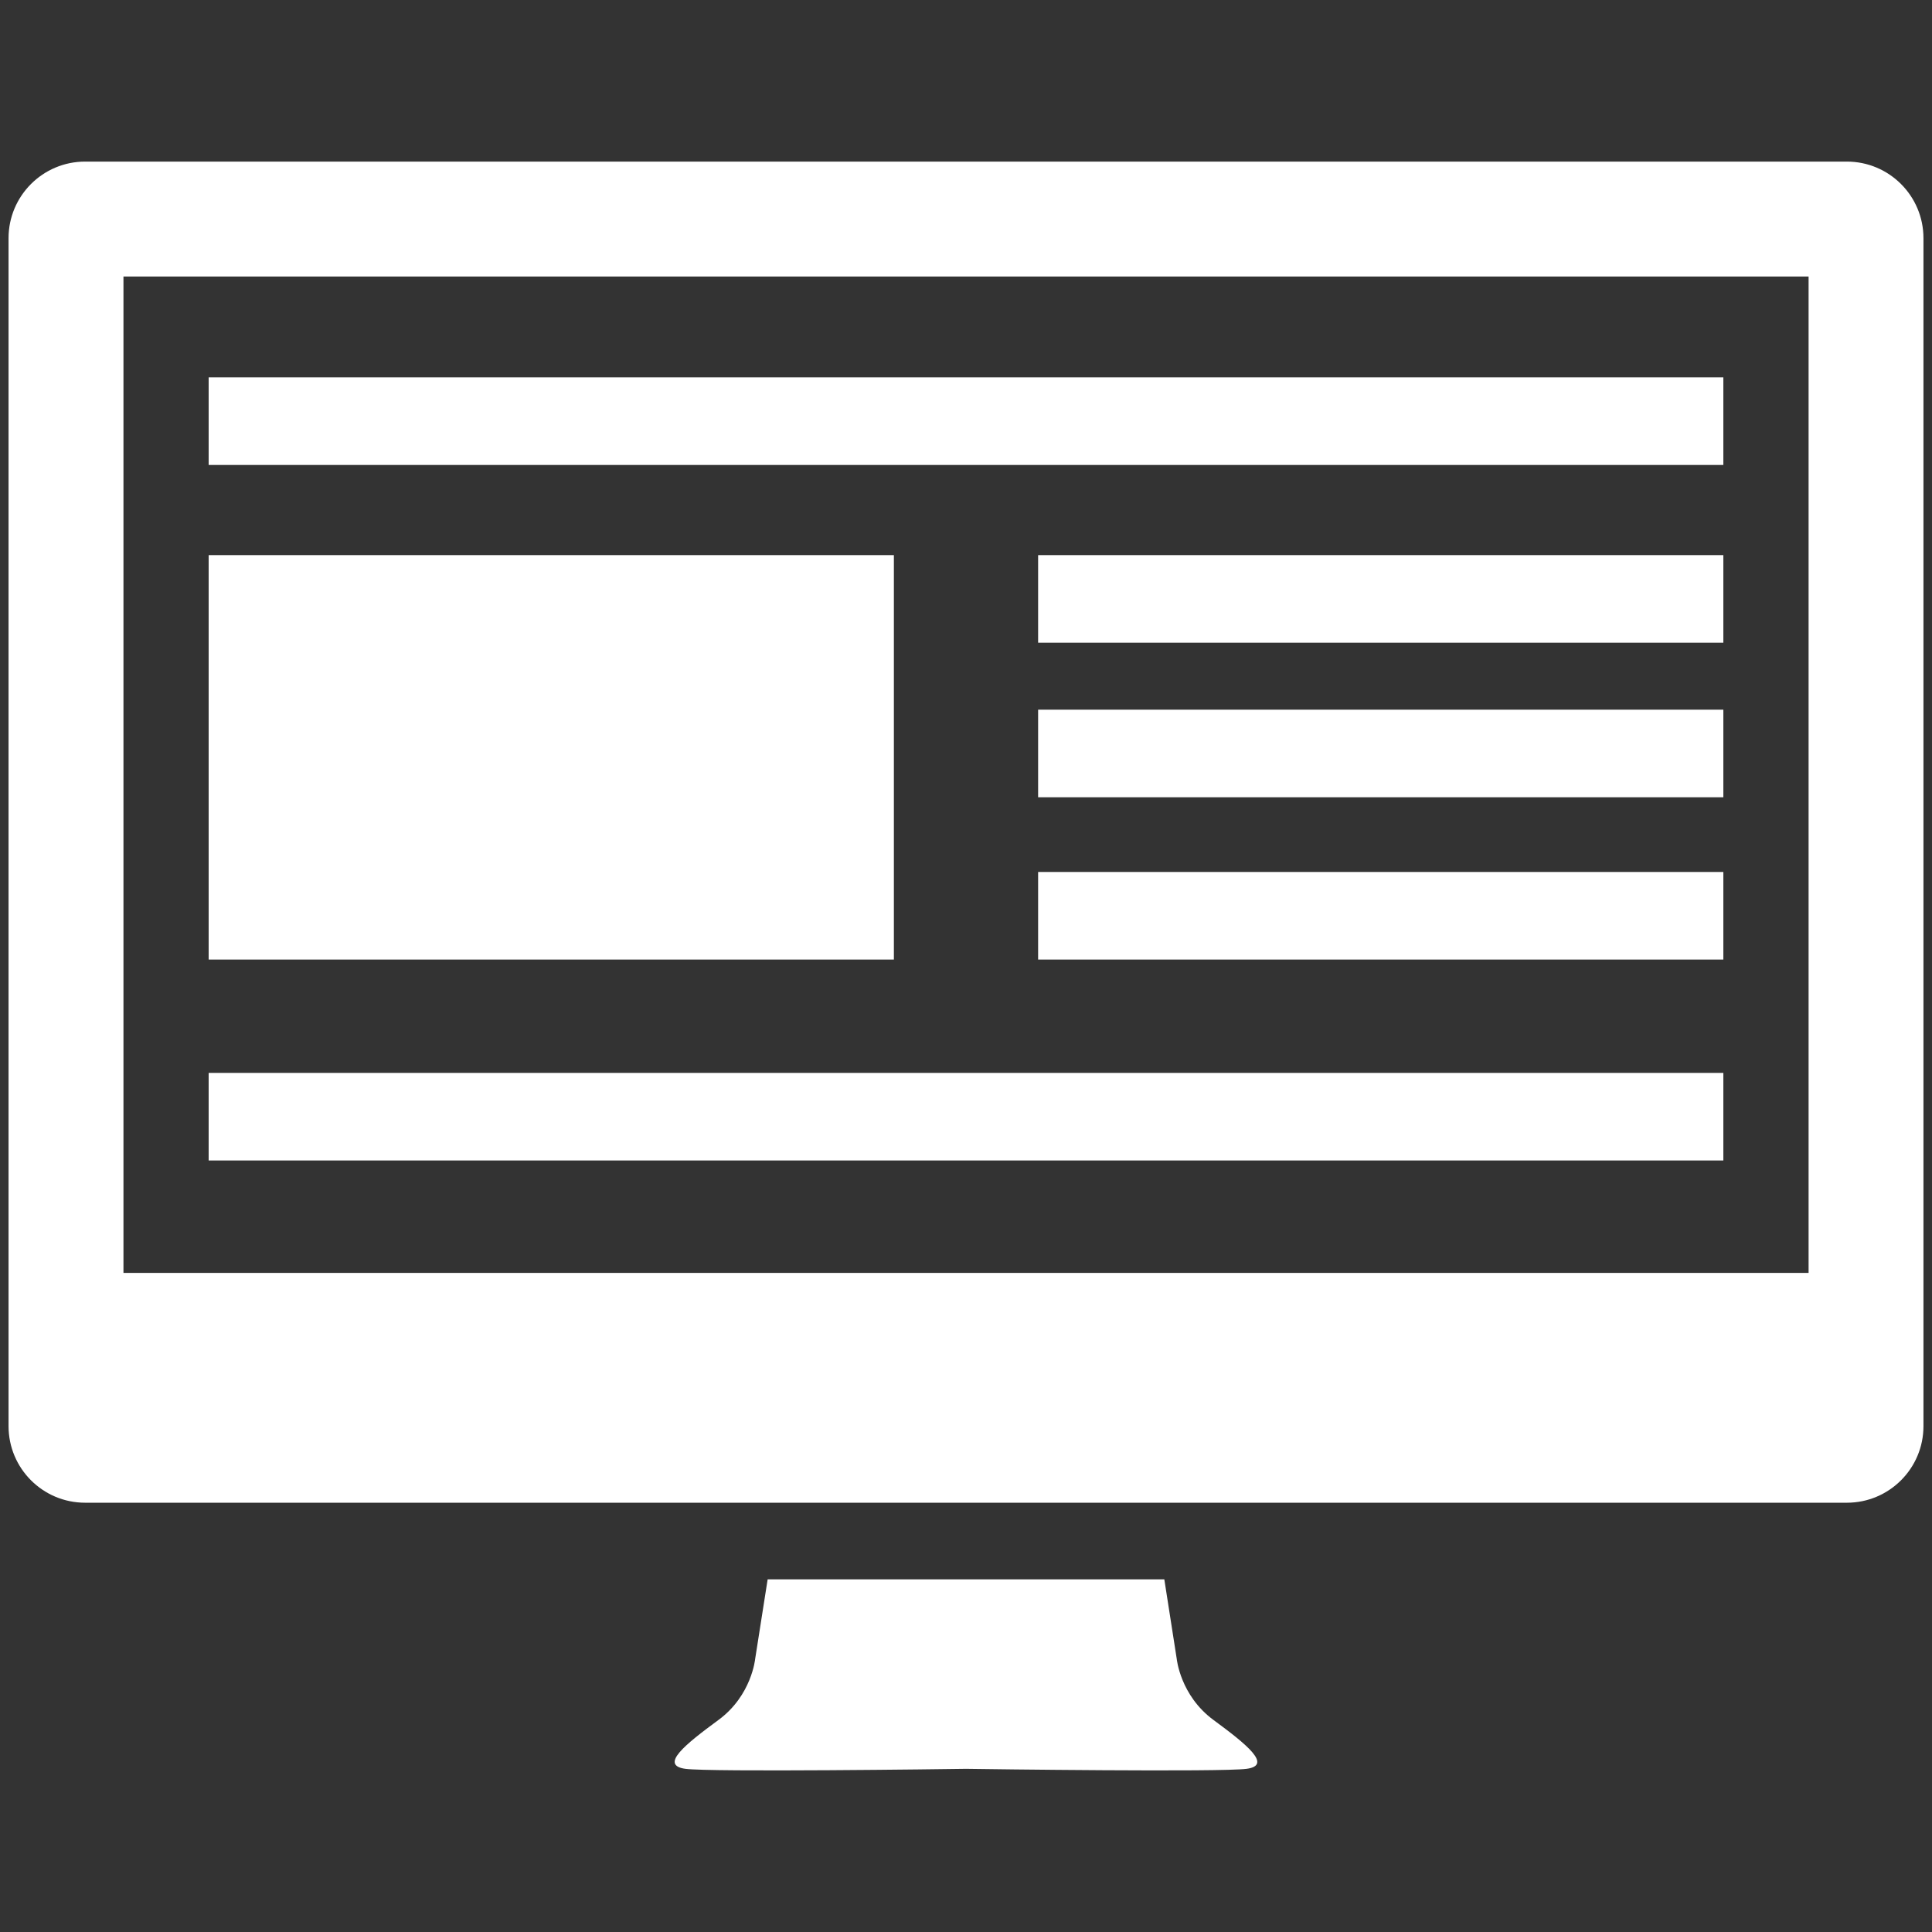 <?xml version="1.0" encoding="utf-8"?>
<!-- Generator: Adobe Illustrator 15.1.0, SVG Export Plug-In . SVG Version: 6.00 Build 0)  -->
<!DOCTYPE svg PUBLIC "-//W3C//DTD SVG 1.1//EN" "http://www.w3.org/Graphics/SVG/1.1/DTD/svg11.dtd">
<svg version="1.1" id="Layer_1" xmlns="http://www.w3.org/2000/svg" xmlns:xlink="http://www.w3.org/1999/xlink" x="0px" y="0px"
	 width="250px" height="250px" viewBox="0 0 250 250" enable-background="new 0 0 250 250" xml:space="preserve">
<rect x="0" y="0" width="250" height="250" fill="#333333" stroke="none"/>
<g>
	<g>
		<path fill="#FFFFFF" d="M157.022,222.561c-4.295-3.16-4.752-7.898-4.752-7.898l-1.608-10.299H99.334l-1.615,10.289
			c0,0-0.448,4.748-4.742,7.902c-4.292,3.158-7.68,5.868-4.292,6.33c3.265,0.44,34.046,0.039,36.315,0
			c2.273,0.039,33.05,0.44,36.313,0C164.696,228.43,161.31,225.725,157.022,222.561z"/>
		<path fill="#FFFFFF" d="M238.982,20.91H11.017c-5.474,0-9.911,4.438-9.911,9.912v153.717c0,5.475,4.438,9.912,9.911,9.912h227.968
			c5.474,0,9.91-4.438,9.91-9.912V30.822C248.895,25.348,244.457,20.91,238.982,20.91z M234.029,164.716H15.976V35.777h218.054
			V164.716z"/>
	</g>
	<g>
		<rect x="27" y="48.833" fill="#FFFFFF" width="196" height="11.333"/>
		<rect x="27" y="138.832" fill="#FFFFFF" width="196" height="11.334"/>
		<rect x="134.333" y="71.833" fill="#FFFFFF" width="88.667" height="11.333"/>
		<rect x="134.333" y="91.833" fill="#FFFFFF" width="88.667" height="11.333"/>
		<rect x="27" y="71.833" fill="#FFFFFF" width="88.667" height="52.333"/>
		<rect x="134.333" y="112.833" fill="#FFFFFF" width="88.667" height="11.333"/>
	</g>
</g>
</svg>
